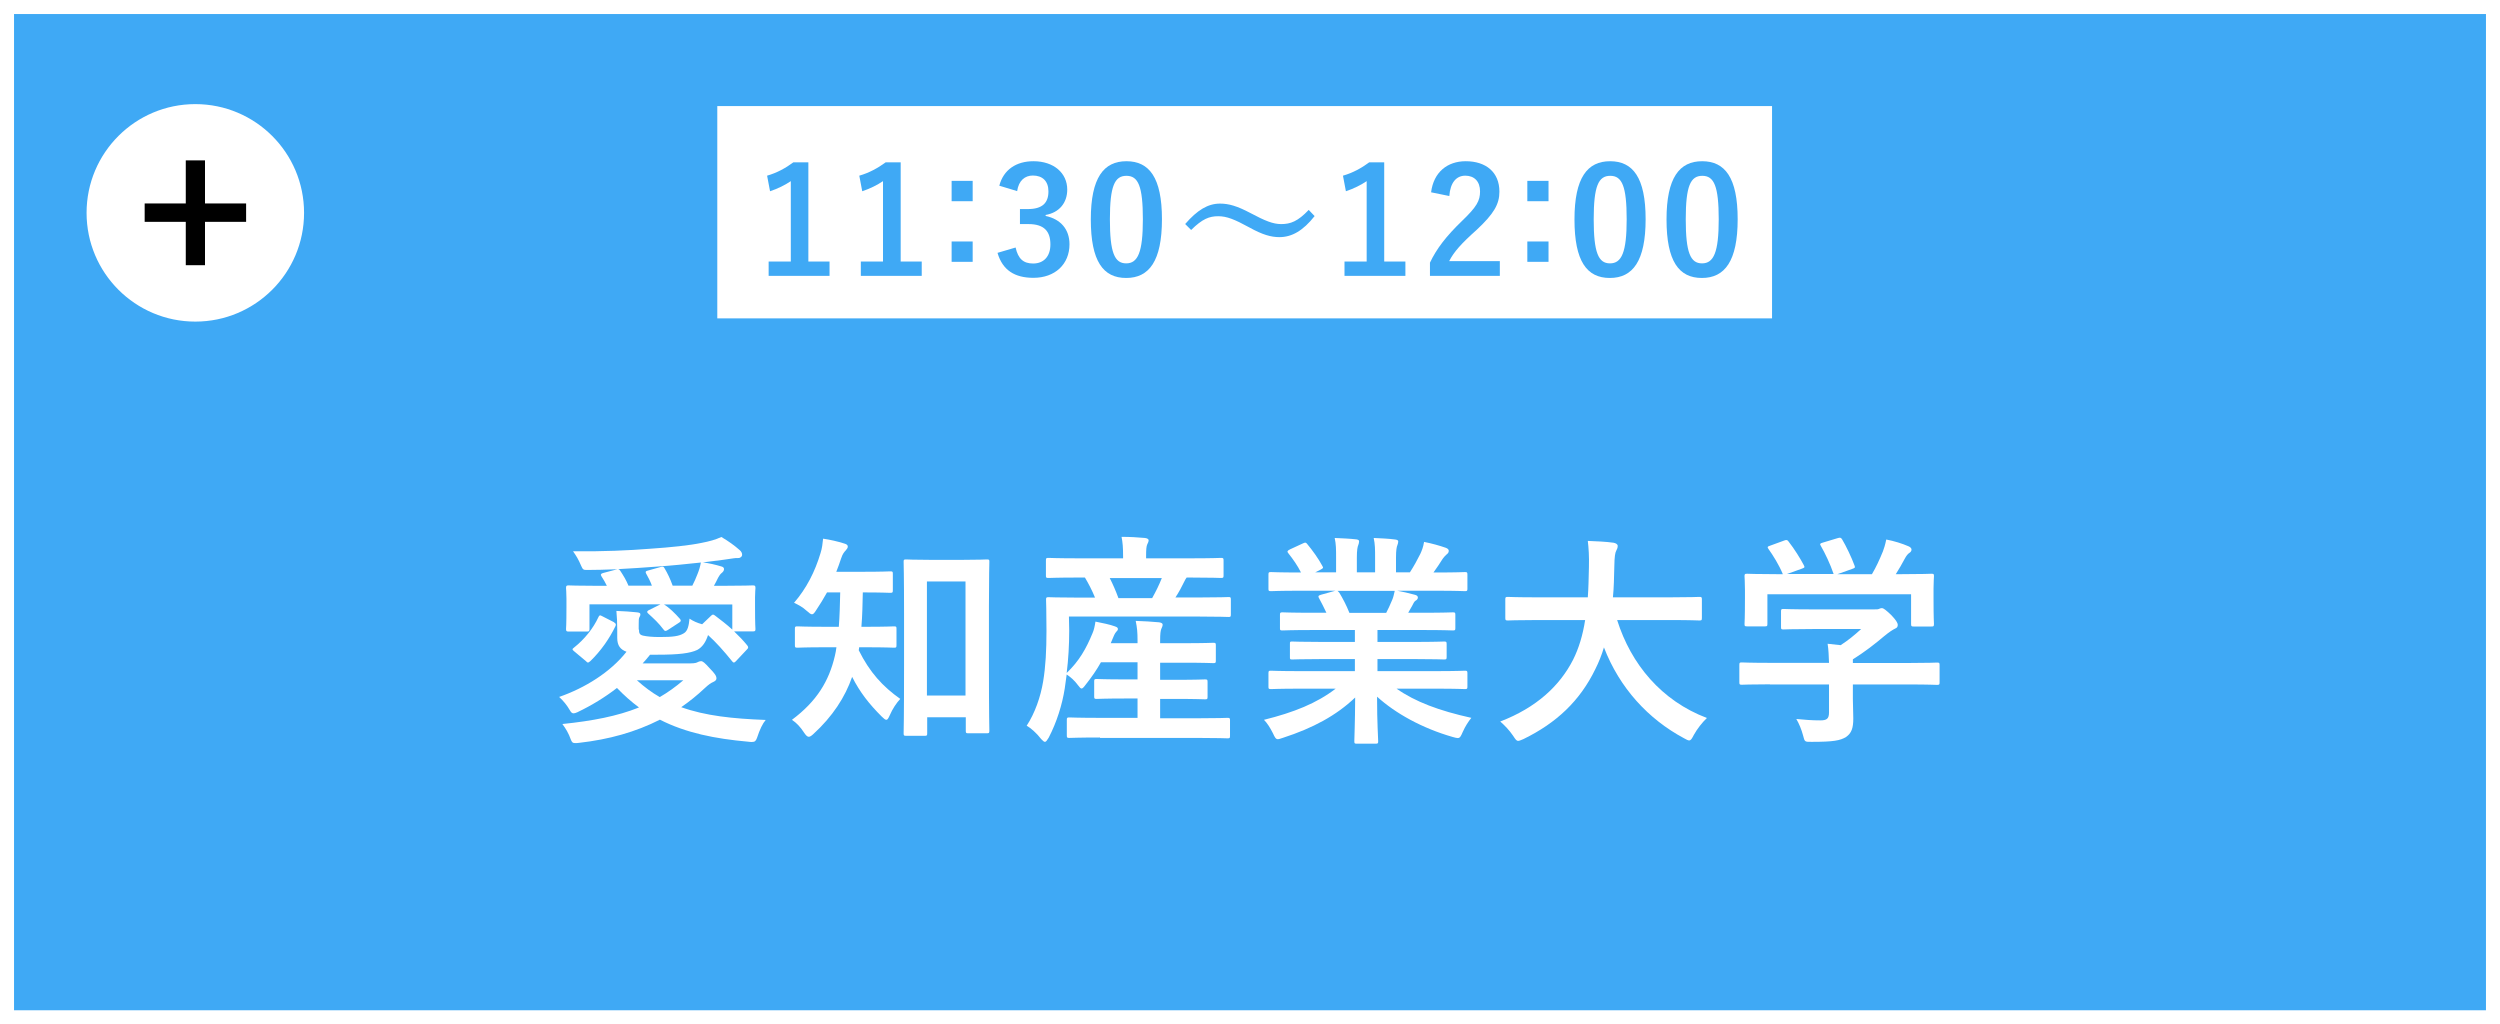 <?xml version="1.0" encoding="UTF-8"?>
<svg id="_レイヤー_2" data-name="レイヤー_2" xmlns="http://www.w3.org/2000/svg" viewBox="0 0 178.17 73">
  <rect x="0" y="0" width="178.17" height="73" fill="#333333" stroke="none"/>
  <defs>
    <style>
      .cls-1, .cls-2 {
        fill: #3fa9f5;
      }

      .cls-2 {
        stroke: #fff;
        stroke-miterlimit: 10;
      }

      .cls-3 {
        fill: #fff;
      }
    </style>
  </defs>
  <g id="_レイヤー_1-2" data-name="レイヤー_1">
    <g>
      <rect class="cls-2" x=".5" y=".5" width="177.17" height="72"/>
      <g>
        <g>
          <path class="cls-3" d="M45.54,44.87c0,.24.03.37.29.43.27.06.66.1,1.18.1.96,0,1.39-.06,1.73-.27.27-.16.35-.53.4-1.04.27.18.54.3.9.4l.64-.61c.11-.11.16-.1.29,0,.38.29.82.62,1.22.99v-1.79h-4.87c.34.19.8.64,1.15,1.04.06.08.08.16-.05.24l-.83.54c-.13.08-.21.1-.29-.02-.38-.5-.66-.75-1.12-1.17-.08-.08-.08-.14.03-.21l.86-.43h-5.06v1.76c0,.14-.03.18-.18.18h-1.31c-.14,0-.18-.03-.18-.18,0-.06.03-.24.03-1.58v-.59c0-.46-.03-.67-.03-.75,0-.16.03-.19.18-.19.08,0,.64.03,2.11.03h.62c-.11-.22-.22-.43-.38-.67-.08-.13-.06-.19.1-.24l1.02-.27c-.83.03-1.57.05-2.16.05-.24,0-.29-.02-.4-.27-.21-.5-.37-.75-.59-1.06,2.16.02,3.94-.06,5.46-.18,1.49-.1,2.85-.24,3.7-.42.56-.11.98-.22,1.41-.42.51.3.94.61,1.3.93.13.11.18.22.18.35,0,.1-.11.22-.27.22-.13,0-.24,0-.34.02l-.69.1c-.5.06-.96.13-1.49.19.43.06.88.16,1.31.29.13.03.19.1.19.19,0,.11-.08.21-.16.27-.1.08-.18.19-.26.34-.1.21-.19.38-.3.58h.66c1.49,0,2.03-.03,2.11-.03.16,0,.19.03.19.19,0,.08-.03.29-.03.66v.67c0,1.34.03,1.52.03,1.6,0,.13-.03.16-.19.16h-1.33c.34.32.66.66.93.99.11.13.08.21-.02.3l-.8.85c-.11.11-.16.11-.26-.02-.58-.72-1.15-1.36-1.71-1.86-.16.5-.4.86-.77,1.06-.51.24-1.31.34-2.83.34h-.53c-.18.22-.35.43-.53.62h3.36c.42,0,.51-.06.58-.1.08-.03.14-.06.22-.06.13,0,.26.11.62.51.37.38.48.54.48.72,0,.11-.08.19-.24.26-.14.06-.3.16-.59.43-.54.51-1.1.96-1.68,1.36,1.73.62,3.67.82,6.02.91-.22.26-.42.67-.62,1.28-.08.21-.14.29-.37.29-.06,0-.13,0-.26-.02-2.35-.21-4.43-.62-6.29-1.57-1.73.88-3.63,1.41-5.75,1.65-.13.02-.22.02-.29.02-.18,0-.22-.06-.29-.21-.19-.53-.38-.82-.62-1.15,2.14-.22,3.92-.56,5.46-1.18-.54-.4-1.07-.87-1.57-1.39-.85.66-1.78,1.23-2.82,1.73-.11.05-.21.08-.27.08-.1,0-.18-.06-.26-.21-.22-.38-.46-.67-.77-.96,1.84-.64,3.65-1.76,4.8-3.22-.43-.16-.66-.43-.66-.99v-.61c0-.46-.02-.87-.06-1.31.53.02,1.01.05,1.47.1.21.02.24.08.24.14,0,.08-.02.13-.06.19-.06.1-.06.21-.06.56v.34ZM43.77,44.37c.13.06.14.13.1.24-.45.93-1.06,1.79-1.79,2.5-.08.06-.13.11-.18.11-.03,0-.08-.03-.14-.1l-.86-.72c-.13-.11-.13-.14,0-.24.77-.61,1.38-1.38,1.75-2.18.06-.13.1-.16.24-.08l.9.46ZM49.34,41.74c.14-.27.26-.54.37-.83.11-.27.19-.53.24-.82-1.01.11-2.1.22-3.12.29-.98.08-1.92.13-2.77.18.06.02.1.05.14.11.24.37.42.66.59,1.07h1.67c-.11-.3-.24-.56-.42-.88-.05-.1-.03-.16.11-.19l.96-.27c.14-.03.18-.02.24.08.22.37.42.78.59,1.26h1.39ZM45.39,48.48c.53.48,1.07.88,1.63,1.2.59-.34,1.14-.74,1.68-1.2h-3.31Z"/>
          <path class="cls-3" d="M61.23,46.13c0,.08-.02.14-.03.21.78,1.57,1.7,2.58,2.96,3.47-.26.27-.56.72-.75,1.17-.1.22-.16.32-.24.32s-.18-.08-.34-.24c-.88-.88-1.54-1.71-2.1-2.82-.5,1.44-1.39,2.82-2.77,4.08-.14.13-.24.19-.32.19-.11,0-.21-.11-.34-.3-.24-.38-.53-.69-.86-.91,1.79-1.34,2.64-2.77,3.06-4.56.05-.19.08-.4.11-.61h-.85c-1.36,0-1.82.03-1.92.03-.18,0-.19-.02-.19-.19v-1.17c0-.14.02-.16.19-.16.1,0,.56.03,1.92.03h1.02c.06-.75.08-1.59.1-2.45h-.94c-.24.43-.5.86-.77,1.26-.13.21-.21.3-.3.3s-.19-.08-.37-.24c-.32-.3-.64-.45-.91-.58.88-1.02,1.49-2.21,1.89-3.55.11-.35.14-.64.18-1.02.53.08,1.01.19,1.49.34.18.05.27.11.27.22,0,.1-.05.16-.14.27-.1.11-.22.22-.34.59-.1.3-.21.62-.34.94h1.89c1.39,0,1.86-.03,1.95-.03.18,0,.19.02.19.18v1.17c0,.16-.02.18-.19.18-.1,0-.56-.03-1.95-.03-.02.83-.03,1.65-.1,2.45h.38c1.38,0,1.84-.03,1.94-.03.16,0,.18.02.18.16v1.17c0,.18-.02.19-.18.19-.1,0-.56-.03-1.94-.03h-.54ZM64.58,52.44c-.16,0-.18-.02-.18-.18,0-.11.03-.98.03-4.82v-3.73c0-2.67-.03-3.57-.03-3.68,0-.14.02-.16.18-.16.11,0,.53.03,1.75.03h2.24c1.23,0,1.65-.03,1.75-.03.18,0,.19.02.19.16,0,.1-.03.99-.03,3.2v4.13c0,3.76.03,4.63.03,4.72,0,.16-.02.18-.19.18h-1.31c-.16,0-.18-.02-.18-.18v-.96h-2.75v1.14c0,.16-.02.18-.18.18h-1.31ZM66.06,49.57h2.75v-8.13h-2.75v8.13Z"/>
          <path class="cls-3" d="M78.4,52.56c-1.55,0-2.08.03-2.18.03-.18,0-.19-.02-.19-.19v-1.09c0-.16.02-.18.19-.18.1,0,.62.03,2.18.03h2.67v-1.38h-.85c-1.47,0-1.97.03-2.06.03-.16,0-.18-.02-.18-.18v-1.06c0-.16.02-.18.18-.18.1,0,.59.03,2.06.03h.85v-1.22h-2.61c-.3.54-.67,1.07-1.09,1.6-.14.19-.22.27-.29.27s-.13-.08-.24-.22c-.27-.37-.56-.61-.82-.78l-.14,1.01c-.18,1.14-.56,2.37-1.14,3.49-.13.21-.19.3-.27.3-.06,0-.14-.06-.26-.19-.32-.42-.75-.8-1.04-.96.59-.9.99-2.06,1.17-3.14.18-1.06.24-2.24.24-3.63,0-1.47-.03-2.11-.03-2.21,0-.16.02-.18.18-.18.1,0,.62.03,2.13.03h1.18c-.22-.54-.48-1.03-.72-1.43h-.45c-1.54,0-2.05.03-2.14.03-.18,0-.19-.02-.19-.18v-1.06c0-.18.02-.19.19-.19.1,0,.61.03,2.14.03h3.17v-.14c0-.61-.03-1.01-.11-1.39.59,0,1.14.03,1.67.08.16.02.26.08.26.16,0,.11-.05.19-.1.3-.06.14-.08.34-.08.83v.16h3.18c1.54,0,2.07-.03,2.16-.03.16,0,.18.02.18.19v1.06c0,.16-.02.18-.18.18-.1,0-.64-.03-2.18-.03h-.27c-.06.08-.11.16-.16.27-.19.4-.4.78-.64,1.15h1.68c1.5,0,2.02-.03,2.11-.03.14,0,.16.02.16.18v1.06c0,.16-.02.18-.16.18-.1,0-.62-.03-2.13-.03h-9.25l.02,1.01c0,1.01-.06,2.05-.18,3.01.9-.86,1.39-1.74,1.84-2.83.1-.22.16-.5.21-.83.5.1,1.04.21,1.39.34.19.06.21.13.21.19,0,.08-.05.13-.11.19-.1.1-.21.34-.3.58l-.1.24h1.91v-.18c0-.62-.03-.91-.13-1.41.59.02,1.12.05,1.66.1.16.02.26.08.26.16,0,.11-.05.21-.1.32-.05.13-.08.34-.08.83v.18h1.71c1.49,0,1.98-.03,2.08-.03.16,0,.18.02.18.18v1.09c0,.16-.02.18-.18.18-.1,0-.59-.03-2.08-.03h-1.71v1.22h1.14c1.47,0,1.97-.03,2.06-.03.16,0,.18.02.18.18v1.06c0,.16-.02.18-.18.18-.1,0-.59-.03-2.06-.03h-1.14v1.38h2.61c1.55,0,2.1-.03,2.19-.03.16,0,.18.02.18.18v1.09c0,.18-.02.19-.18.19-.1,0-.64-.03-2.19-.03h-6.9ZM79.09,41.2c.22.43.43.91.62,1.43h2.4c.27-.48.5-.95.69-1.43h-3.71Z"/>
          <path class="cls-3" d="M92.61,49.08c-1.44,0-1.92.03-2.02.03-.18,0-.19-.02-.19-.18v-.94c0-.18.02-.19.19-.19.1,0,.58.03,2.02.03h3.95v-.86h-2.26c-1.55,0-2.11.03-2.21.03-.16,0-.16-.02-.16-.18v-.91c0-.18,0-.19.16-.19.1,0,.66.03,2.21.03h2.26v-.85h-3.01c-1.54,0-2.05.03-2.14.03-.18,0-.19-.02-.19-.16v-.95c0-.16.02-.18.19-.18.1,0,.61.03,2.14.03h.98c-.18-.38-.34-.7-.51-1.01-.08-.14-.1-.21.11-.27l1.04-.29h-2.56c-1.44,0-1.92.03-2.02.03-.18,0-.19-.02-.19-.18v-.99c0-.18.02-.19.19-.19.1,0,.58.03,2.02.03h.11c-.26-.51-.54-.91-.91-1.38-.1-.11-.06-.18.13-.27l.93-.43c.16-.08.21-.06.3.06.38.46.78,1.01,1.07,1.55.08.14.08.16-.13.27l-.38.19h1.49v-1.06c0-.56,0-.95-.1-1.39.5.02,1.12.05,1.55.1.13.02.19.06.19.14,0,.1-.03.18-.06.27-.05.11-.1.35-.1.88v1.06h1.3v-1.04c0-.58,0-.96-.1-1.41.48.02,1.1.05,1.54.11.14.02.21.06.21.14s-.03.18-.06.26c-.05.11-.1.35-.1.88v1.06h.99c.29-.45.51-.85.74-1.31.11-.24.21-.48.27-.86.56.11,1.12.27,1.55.42.14.05.21.13.21.21,0,.13-.06.19-.16.27-.11.1-.19.19-.27.3-.21.34-.43.66-.66.98h.22c1.44,0,1.92-.03,2.02-.03.16,0,.18.02.18.19v.99c0,.16-.02.18-.18.18-.1,0-.58-.03-2.02-.03h-2.8c.42.08.79.16,1.26.29.13.03.21.1.21.19,0,.11-.08.19-.18.24-.08.05-.16.22-.22.34l-.29.51h1.04c1.54,0,2.05-.03,2.14-.03.16,0,.18.02.18.18v.95c0,.14-.02.16-.18.16-.1,0-.61-.03-2.14-.03h-3.23v.85h2.54c1.57,0,2.11-.03,2.21-.03.16,0,.18.02.18.19v.91c0,.16-.02.18-.18.18-.1,0-.64-.03-2.21-.03h-2.54v.86h4.21c1.44,0,1.92-.03,2.02-.03.16,0,.18.02.18.19v.94c0,.16-.02.18-.18.18-.1,0-.58-.03-2.02-.03h-2.85c1.34.94,3.03,1.57,5.33,2.08-.21.26-.43.59-.62,1.02-.13.3-.19.42-.35.42-.08,0-.19-.03-.37-.08-2.16-.62-4.07-1.68-5.38-2.87,0,1.91.08,2.9.08,3.17,0,.16-.02.18-.18.18h-1.36c-.14,0-.16-.02-.16-.18,0-.27.05-1.2.06-3.11-1.34,1.28-3.01,2.18-5.14,2.87-.18.06-.29.1-.37.1-.14,0-.21-.11-.35-.42-.21-.42-.43-.75-.64-.96,2.13-.53,3.76-1.18,5.11-2.22h-2.59ZM98.79,43.68c.14-.27.27-.54.43-.93.08-.18.11-.34.18-.64h-4.08s.08.06.13.13c.24.4.5.88.72,1.44h2.62Z"/>
          <path class="cls-3" d="M109.49,44.19c-1.44,0-1.94.03-2.03.03-.16,0-.18-.02-.18-.19v-1.31c0-.16.02-.18.18-.18.1,0,.59.03,2.03.03h3.67c.05-.66.06-1.38.08-2.16.02-.77-.02-1.35-.08-1.86.5.02,1.31.05,1.84.13.16.03.29.11.29.22,0,.13-.03.21-.1.34-.08.14-.13.42-.14,1.12-.02.79-.03,1.52-.1,2.21h4.13c1.44,0,1.94-.03,2.03-.03.16,0,.18.02.18.18v1.31c0,.18-.02.19-.18.19-.1,0-.59-.03-2.03-.03h-3.83c.99,3.14,3.15,5.75,6.4,6.98-.34.32-.69.77-.93,1.2-.14.27-.21.4-.34.4-.08,0-.19-.06-.37-.16-2.54-1.36-4.58-3.57-5.7-6.47-.16.54-.37,1.06-.61,1.54-1.1,2.27-2.77,3.84-5.12,4.99-.19.08-.3.13-.38.13-.13,0-.19-.1-.37-.37-.26-.38-.56-.7-.91-1.01,2.58-.99,4.24-2.54,5.19-4.4.4-.8.69-1.73.86-2.83h-3.49Z"/>
          <path class="cls-3" d="M126.14,48.77c-1.42,0-1.91.03-2,.03-.16,0-.18-.02-.18-.18v-1.23c0-.16.02-.18.18-.18.1,0,.58.03,2,.03h4.21c-.02-.51-.03-.93-.1-1.36l.93.1c.54-.35.98-.71,1.46-1.15h-3.46c-1.47,0-1.99.03-2.07.03-.16,0-.18-.02-.18-.16v-1.12c0-.16.02-.18.18-.18.08,0,.59.03,2.07.03h4.34c.22,0,.32,0,.38-.03.08-.03.13-.06.21-.06.13,0,.29.13.69.51.32.34.45.54.45.69,0,.13-.06.21-.19.26-.16.08-.38.21-.77.53-.66.56-1.38,1.12-2.24,1.66v.26h4c1.42,0,1.91-.03,2-.03.16,0,.18.02.18.18v1.23c0,.16-.02.18-.18.18-.1,0-.58-.03-2-.03h-4v1.04c0,.38.03.98.03,1.39,0,.69-.13,1.04-.51,1.31-.42.26-.91.35-2.45.35-.5,0-.5.02-.62-.46-.11-.42-.29-.85-.48-1.17.64.06,1.09.1,1.71.1.45,0,.62-.11.62-.56v-2h-4.21ZM127.13,38.53c.21-.08.26-.05.35.08.4.51.83,1.2,1.07,1.66.08.16.08.18-.14.26l-1.06.38h3.33c-.24-.71-.62-1.5-.91-2-.1-.16-.05-.18.14-.24l1.06-.32c.19-.06.24-.03.32.1.27.45.67,1.28.88,1.86.05.14.05.16-.18.24l-1.04.37h2.46c.3-.51.53-1.01.78-1.62.08-.21.16-.46.24-.85.58.11,1.14.29,1.58.48.14.06.22.14.22.24s-.06.18-.16.24c-.1.06-.22.22-.3.37-.22.42-.42.75-.66,1.14h.42c1.49,0,2.02-.03,2.11-.03.18,0,.19.02.19.18,0,.1-.03.4-.03.86v.74c0,1.44.03,1.7.03,1.79,0,.18-.02.19-.19.19h-1.26c-.16,0-.18-.02-.18-.19v-2.11h-10.24v2.11c0,.16-.02.18-.18.18h-1.26c-.18,0-.19-.02-.19-.18,0-.11.03-.37.03-1.81v-.59c0-.59-.03-.88-.03-.99,0-.16.02-.18.19-.18.1,0,.62.03,2.11.03h.43c-.27-.66-.71-1.36-1.02-1.79-.1-.14-.08-.18.11-.24l.96-.35Z"/>
        </g>
        <rect class="cls-3" x="51.12" y="7.56" width="75.17" height="15.13"/>
        <g>
          <path class="cls-1" d="M57.62,18.64h1.5v1.02h-4.34v-1.02h1.58v-5.73c-.4.27-.91.53-1.48.72l-.21-1.11c.7-.2,1.32-.54,1.87-.95h1.07v7.06Z"/>
          <path class="cls-1" d="M64.18,18.64h1.51v1.02h-4.34v-1.02h1.58v-5.73c-.4.27-.91.53-1.48.72l-.21-1.11c.7-.2,1.32-.54,1.88-.95h1.07v7.06Z"/>
          <path class="cls-1" d="M69.32,14.34h-1.5v-1.45h1.5v1.45ZM69.32,18.66h-1.5v-1.45h1.5v1.45Z"/>
          <path class="cls-1" d="M71.22,13.23c.3-1.14,1.21-1.74,2.43-1.74,1.46,0,2.41.85,2.41,2.02,0,.95-.57,1.64-1.54,1.81v.07c1.08.23,1.7.96,1.7,2.02,0,1.42-1.03,2.39-2.57,2.39-1.33,0-2.2-.54-2.56-1.78l1.29-.38c.18.81.56,1.14,1.25,1.14.76,0,1.23-.51,1.23-1.36,0-.92-.43-1.45-1.56-1.45h-.61v-1.07h.56c1.05,0,1.47-.45,1.47-1.26,0-.74-.43-1.13-1.11-1.13-.56,0-1.01.35-1.12,1.11l-1.29-.39Z"/>
          <path class="cls-1" d="M82.81,15.62c0,2.98-.91,4.19-2.55,4.19s-2.52-1.19-2.52-4.17.92-4.15,2.54-4.15,2.53,1.16,2.53,4.13ZM79.1,15.63c0,2.37.33,3.14,1.16,3.14s1.19-.78,1.19-3.14-.33-3.1-1.17-3.1-1.18.72-1.18,3.1Z"/>
          <path class="cls-1" d="M84.47,15.96c.85-.98,1.61-1.45,2.48-1.45.63,0,1.23.18,2.14.66,1.09.58,1.64.8,2.22.8.66,0,1.18-.19,1.96-1.01l.42.44c-.82,1.04-1.62,1.5-2.51,1.5-.6,0-1.2-.17-2.14-.69-1.06-.58-1.61-.8-2.22-.8-.64,0-1.13.19-1.93.98l-.43-.43Z"/>
          <path class="cls-1" d="M98.66,18.64h1.5v1.02h-4.34v-1.02h1.58v-5.73c-.4.27-.91.53-1.48.72l-.21-1.11c.7-.2,1.32-.54,1.87-.95h1.07v7.06Z"/>
          <path class="cls-1" d="M101.99,13.71c.18-1.44,1.16-2.22,2.47-2.22,1.44,0,2.4.78,2.4,2.17,0,.89-.39,1.57-1.62,2.72-1.11.99-1.63,1.58-1.96,2.23h3.61v1.05h-4.98v-.94c.47-.99,1.15-1.88,2.29-2.98,1.05-1.01,1.28-1.43,1.28-2.1,0-.71-.41-1.12-1.05-1.12s-1.07.49-1.14,1.45l-1.32-.27Z"/>
          <path class="cls-1" d="M110.36,14.34h-1.51v-1.45h1.51v1.45ZM110.36,18.66h-1.51v-1.45h1.51v1.45Z"/>
          <path class="cls-1" d="M117.28,15.62c0,2.98-.91,4.19-2.55,4.19s-2.52-1.19-2.52-4.17.92-4.15,2.54-4.15,2.53,1.16,2.53,4.13ZM113.58,15.63c0,2.37.33,3.14,1.16,3.14s1.19-.78,1.19-3.14-.33-3.1-1.17-3.1-1.18.72-1.18,3.1Z"/>
          <path class="cls-1" d="M123.84,15.62c0,2.98-.91,4.19-2.55,4.19s-2.52-1.19-2.52-4.17.92-4.15,2.54-4.15,2.53,1.16,2.53,4.13ZM120.14,15.63c0,2.37.33,3.14,1.16,3.14s1.19-.78,1.19-3.14-.33-3.1-1.17-3.1-1.18.72-1.18,3.1Z"/>
        </g>
      </g>
    </g>
  </g>
  <g id="_レイヤー_3" data-name="レイヤー_3">
    <g>
      <circle class="cls-3" cx="13.92" cy="15.17" r="7.75"/>
      <path d="M13.24,11.43h1.37v3.07h2.93v1.31h-2.93v3.09h-1.37v-3.09h-2.93v-1.31h2.93v-3.07Z"/>
    </g>
  </g>
</svg>